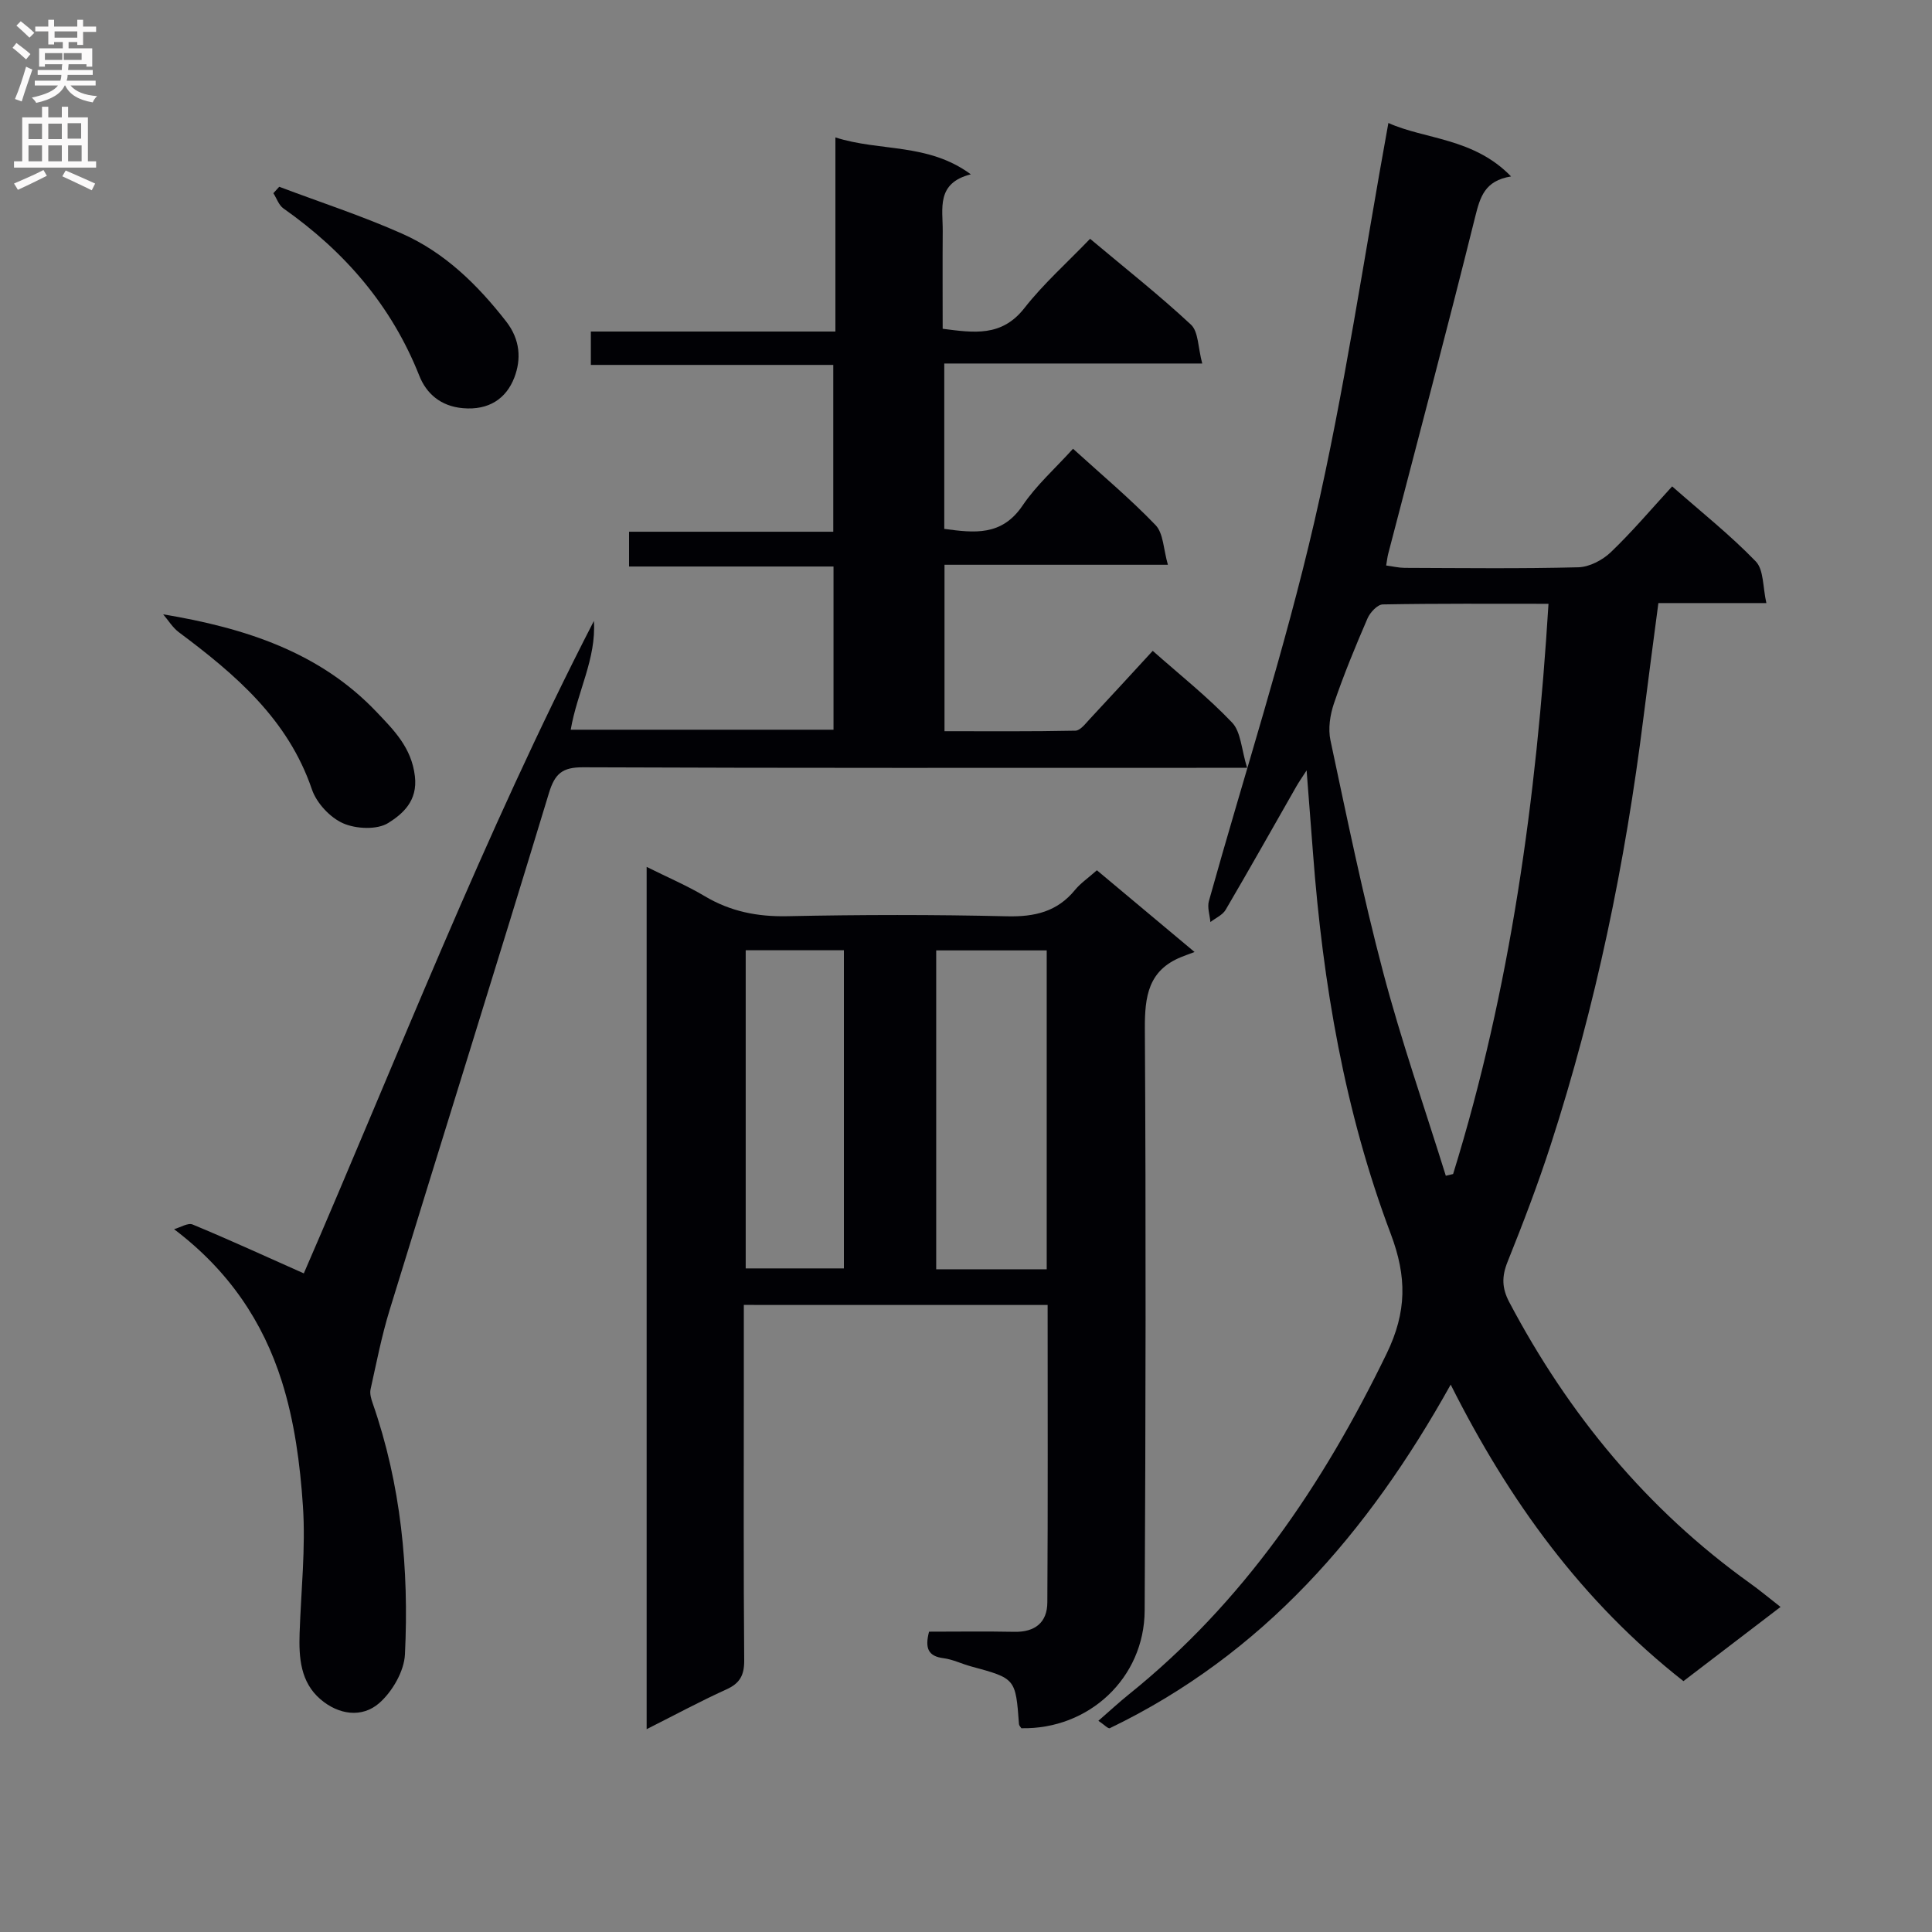 <svg enable-background="new 0 0 400 400" viewBox="0 0 400 400" xmlns="http://www.w3.org/2000/svg"><rect x="0" y="0" width="400" height="400" fill="#808080" stroke="none"/><g fill="#010105"><path d="m368.64 332.7c-6.98 5.34-13.55 10.36-20.1 15.36-20.99-16.47-36.09-37.29-48.19-61.39-17.15 30.79-38.96 55.9-70.57 71.13-.34.17-1.21-.76-2.37-1.53 2.3-2 4.22-3.78 6.25-5.42 23.73-19.05 40.24-43.43 53.42-70.58 4.22-8.7 4.2-15.94.87-24.78-9.56-25.32-14.06-51.82-16.1-78.76-.41-5.46-.84-10.92-1.33-17.23-.92 1.43-1.57 2.36-2.14 3.35-4.86 8.51-9.66 17.05-14.62 25.51-.64 1.09-2.09 1.71-3.16 2.54-.13-1.46-.68-3.03-.31-4.35 7.31-26.19 15.73-52.11 21.84-78.57 6.26-27.11 10.26-54.75 15.32-82.52 7.49 3.4 17.67 3.06 25.4 11.07-5.48.88-6.41 4.28-7.44 8.4-5.79 23.31-11.97 46.53-18.01 69.78-.16.63-.22 1.28-.41 2.37 1.37.18 2.59.48 3.81.49 11.99.04 23.99.19 35.98-.12 2.29-.06 5-1.48 6.71-3.11 4.42-4.23 8.4-8.94 12.71-13.64 6.02 5.3 12.02 10.06 17.31 15.53 1.68 1.74 1.44 5.33 2.2 8.63-7.96 0-14.9 0-22.36 0-1.06 8.13-2.12 15.95-3.1 23.79-3.76 30.03-9.85 59.56-19.19 88.37-2.65 8.19-5.73 16.25-8.94 24.24-1.22 3.04-1.18 5.43.37 8.36 12.25 23.17 28.48 42.89 49.88 58.21 1.99 1.42 3.87 3 6.27 4.87zm-69.3-89.27c.5-.12 1.01-.24 1.51-.36 11.87-38.33 17.26-77.73 19.75-118.06-11.74 0-23.03-.08-34.32.13-1.09.02-2.62 1.66-3.15 2.89-2.5 5.78-4.91 11.62-6.94 17.58-.82 2.39-1.25 5.27-.73 7.68 3.42 16.04 6.71 32.13 10.9 47.98 3.75 14.21 8.61 28.12 12.98 42.16z"/><path d="m122.96 128.56c.51 7.84-3.44 14.64-4.8 22.52h54.41c0-11.03 0-22.11 0-33.79-13.92 0-27.97 0-42.33 0 0-2.66 0-4.72 0-7.2h42.28c0-11.62 0-22.83 0-34.54-16.65 0-33.25 0-50.19 0 0-2.4 0-4.3 0-6.91h50.63c0-13.61 0-26.54 0-40.19 9.3 2.98 19.11 1.08 28.04 7.64-7.24 1.83-5.78 7.11-5.82 11.76-.05 6.65-.01 13.3-.01 20.22 6.44.82 12.21 1.73 16.91-4.27 3.98-5.08 8.88-9.43 13.61-14.36 7.34 6.16 14.37 11.7 20.89 17.78 1.56 1.46 1.44 4.73 2.33 8.04-18.34 0-35.72 0-53.41 0v34.24c6.18.83 11.9 1.55 16.21-4.83 2.84-4.21 6.77-7.69 10.45-11.76 5.96 5.42 11.83 10.33 17.09 15.81 1.63 1.7 1.62 4.98 2.55 8.21-16.02 0-30.95 0-46.25 0v34.46c8.96 0 18.03.08 27.1-.11 1.02-.02 2.11-1.49 3-2.44 4.3-4.6 8.55-9.25 13.01-14.09 5.65 5 11.41 9.57 16.43 14.85 1.84 1.93 1.92 5.53 3.11 9.37-3.16 0-5.08 0-7 0-43.5 0-86.99.07-130.48-.11-4.27-.02-5.84 1.28-7.07 5.34-10.85 35.73-22.03 71.35-32.99 107.05-1.65 5.37-2.72 10.91-3.94 16.4-.19.87.11 1.93.42 2.82 5.89 16.88 7.56 34.36 6.7 52.05-.17 3.49-2.59 7.67-5.28 10.05-3.62 3.2-8.5 2.44-12.22-.76-4.12-3.54-4.48-8.58-4.31-13.65.29-8.77 1.27-17.59.69-26.31s-1.76-17.63-4.39-25.91c-3.89-12.27-10.92-22.85-22.29-31.45 1.3-.36 2.86-1.37 3.84-.97 7.55 3.13 14.98 6.54 23.02 10.12 19.22-44.28 37.21-90.72 60.06-135.08z"/><path d="m154 270.17v16.54c0 19-.08 37.99.08 56.99.03 3.1-.86 4.8-3.7 6.08-5.41 2.45-10.64 5.28-16.5 8.23 0-59.72 0-118.64 0-178.53 4.31 2.15 8.33 3.86 12.04 6.07 5.33 3.17 10.89 4.27 17.11 4.14 15.16-.32 30.33-.34 45.49.02 5.72.13 10.37-.95 14.06-5.47 1.14-1.39 2.7-2.44 4.52-4.06 6.34 5.31 12.67 10.6 20.22 16.92-1.2.45-1.98.73-2.75 1.04-6.84 2.77-7.57 8.15-7.54 14.84.24 40.16.17 80.31-.04 120.47-.07 13.99-11.58 24.65-25.53 24.36-.17-.28-.47-.55-.49-.84-.7-9.47-.7-9.46-9.93-11.96-1.92-.52-3.77-1.45-5.71-1.7-3.18-.4-3.87-2.08-2.98-5.49 5.75 0 11.7-.09 17.65.03 4.3.09 6.82-1.94 6.84-6.09.13-20.3.06-40.59.06-61.58-10.64 0-20.91 0-31.18 0-10.31-.01-20.62-.01-31.72-.01zm62.71-7.38c0-22.21 0-43.95 0-66.02-7.68 0-15.22 0-22.88 0v66.02zm-62.32-66.05v65.87h20.33c0-22.06 0-43.8 0-65.87-6.8 0-13.38 0-20.33 0z"/><path d="m33.78 127.19c17.07 2.84 32.44 7.87 44.16 20.19 3.59 3.78 7.26 7.38 7.96 13.33.61 5.14-2.55 7.81-5.5 9.67-2.31 1.46-6.69 1.26-9.38.07-2.7-1.2-5.48-4.19-6.44-7.01-4.96-14.56-15.87-23.82-27.56-32.55-1.29-.97-2.17-2.46-3.24-3.7z"/><path d="m57.81 38.67c8.51 3.21 17.19 6.03 25.49 9.73 8.8 3.92 15.56 10.54 21.49 18.15 2.96 3.8 3.13 7.87 1.7 11.61-1.68 4.38-5.3 6.82-10.64 6.35-4.64-.4-7.58-3.05-9.03-6.7-5.77-14.57-15.49-25.75-28.14-34.66-.96-.67-1.4-2.09-2.08-3.15.41-.45.81-.89 1.21-1.33z"/></g><path d="m2.6 9.9.8-1c.9.7 1.9 1.4 2.9 2.3l-.9 1.1c-1.1-1-2-1.8-2.8-2.4zm.5 10.6c.9-2.1 1.6-4.3 2.3-6.7.4.2.8.4 1.3.6-.7 2.1-1.5 4.3-2.2 6.6zm.3-15.2.9-.9c1 .8 2 1.6 2.8 2.4l-1 1c-.9-.9-1.8-1.7-2.7-2.5zm12.6-1.2h1.2v1.4h2.7v1.1h-2.7v2.7h-1.2v-.6h-1.8v1.3h4.9v3.8h-1.2v-.5h-3.7c0 .4-.1.9-.1 1.2h5.1v1h-5.2c0 .5-.1.9-.2 1.2h6v1h-5.2c1.1 1.3 2.9 2 5.5 2.2-.4.4-.7.8-.9 1.3-2.9-.5-4.8-1.6-5.7-3.5h-.1c-.8 1.7-2.7 2.9-5.9 3.6-.2-.4-.6-.8-.9-1.1 2.8-.6 4.6-1.4 5.4-2.5h-4.8v-1h5.3c.1-.3.2-.7.2-1.2h-4.9v-1h5c0-.4 0-.8.1-1.2h-3.6v.5h-1.2v-3.8h4.9v-1.3h-1.8v.5h-1.2v-2.7h-2.7v-1h2.7v-1.4h1.2v1.4h4.8zm-6.7 8.3h3.6c0-.4 0-.9 0-1.4h-3.6zm1.9-4.6h4.8v-1.3h-4.7v1.3zm6.7 3.2h-4.7v1.4h3.7v-1.4z" fill="#fbfafa"/><path d="m8.7 22.1h1.3v2.2h2.8v-2.2h1.3v2.2h4.1v9.1h1.7v1.3h-17v-1.3h1.7v-9.1h4.1zm.3 13.1.7 1.2c-1.8.9-3.8 1.9-6 2.9-.2-.4-.5-.8-.8-1.3 2.3-1 4.4-1.9 6.1-2.8zm-3.1-6.4h2.8v-3.2h-2.8zm0 4.6h2.8v-3.3h-2.8zm4.1-4.6h2.8v-3.2h-2.8zm0 4.6h2.8v-3.3h-2.8zm3.6 1.9c2.1.9 4.1 1.8 6.1 2.7l-.7 1.4c-2.2-1.1-4.2-2-6.1-2.9zm3.2-9.8h-2.8v3.2h2.8v-3.1zm-2.7 7.9h2.8v-3.3h-2.8z" fill="#fbfafa"/></svg>